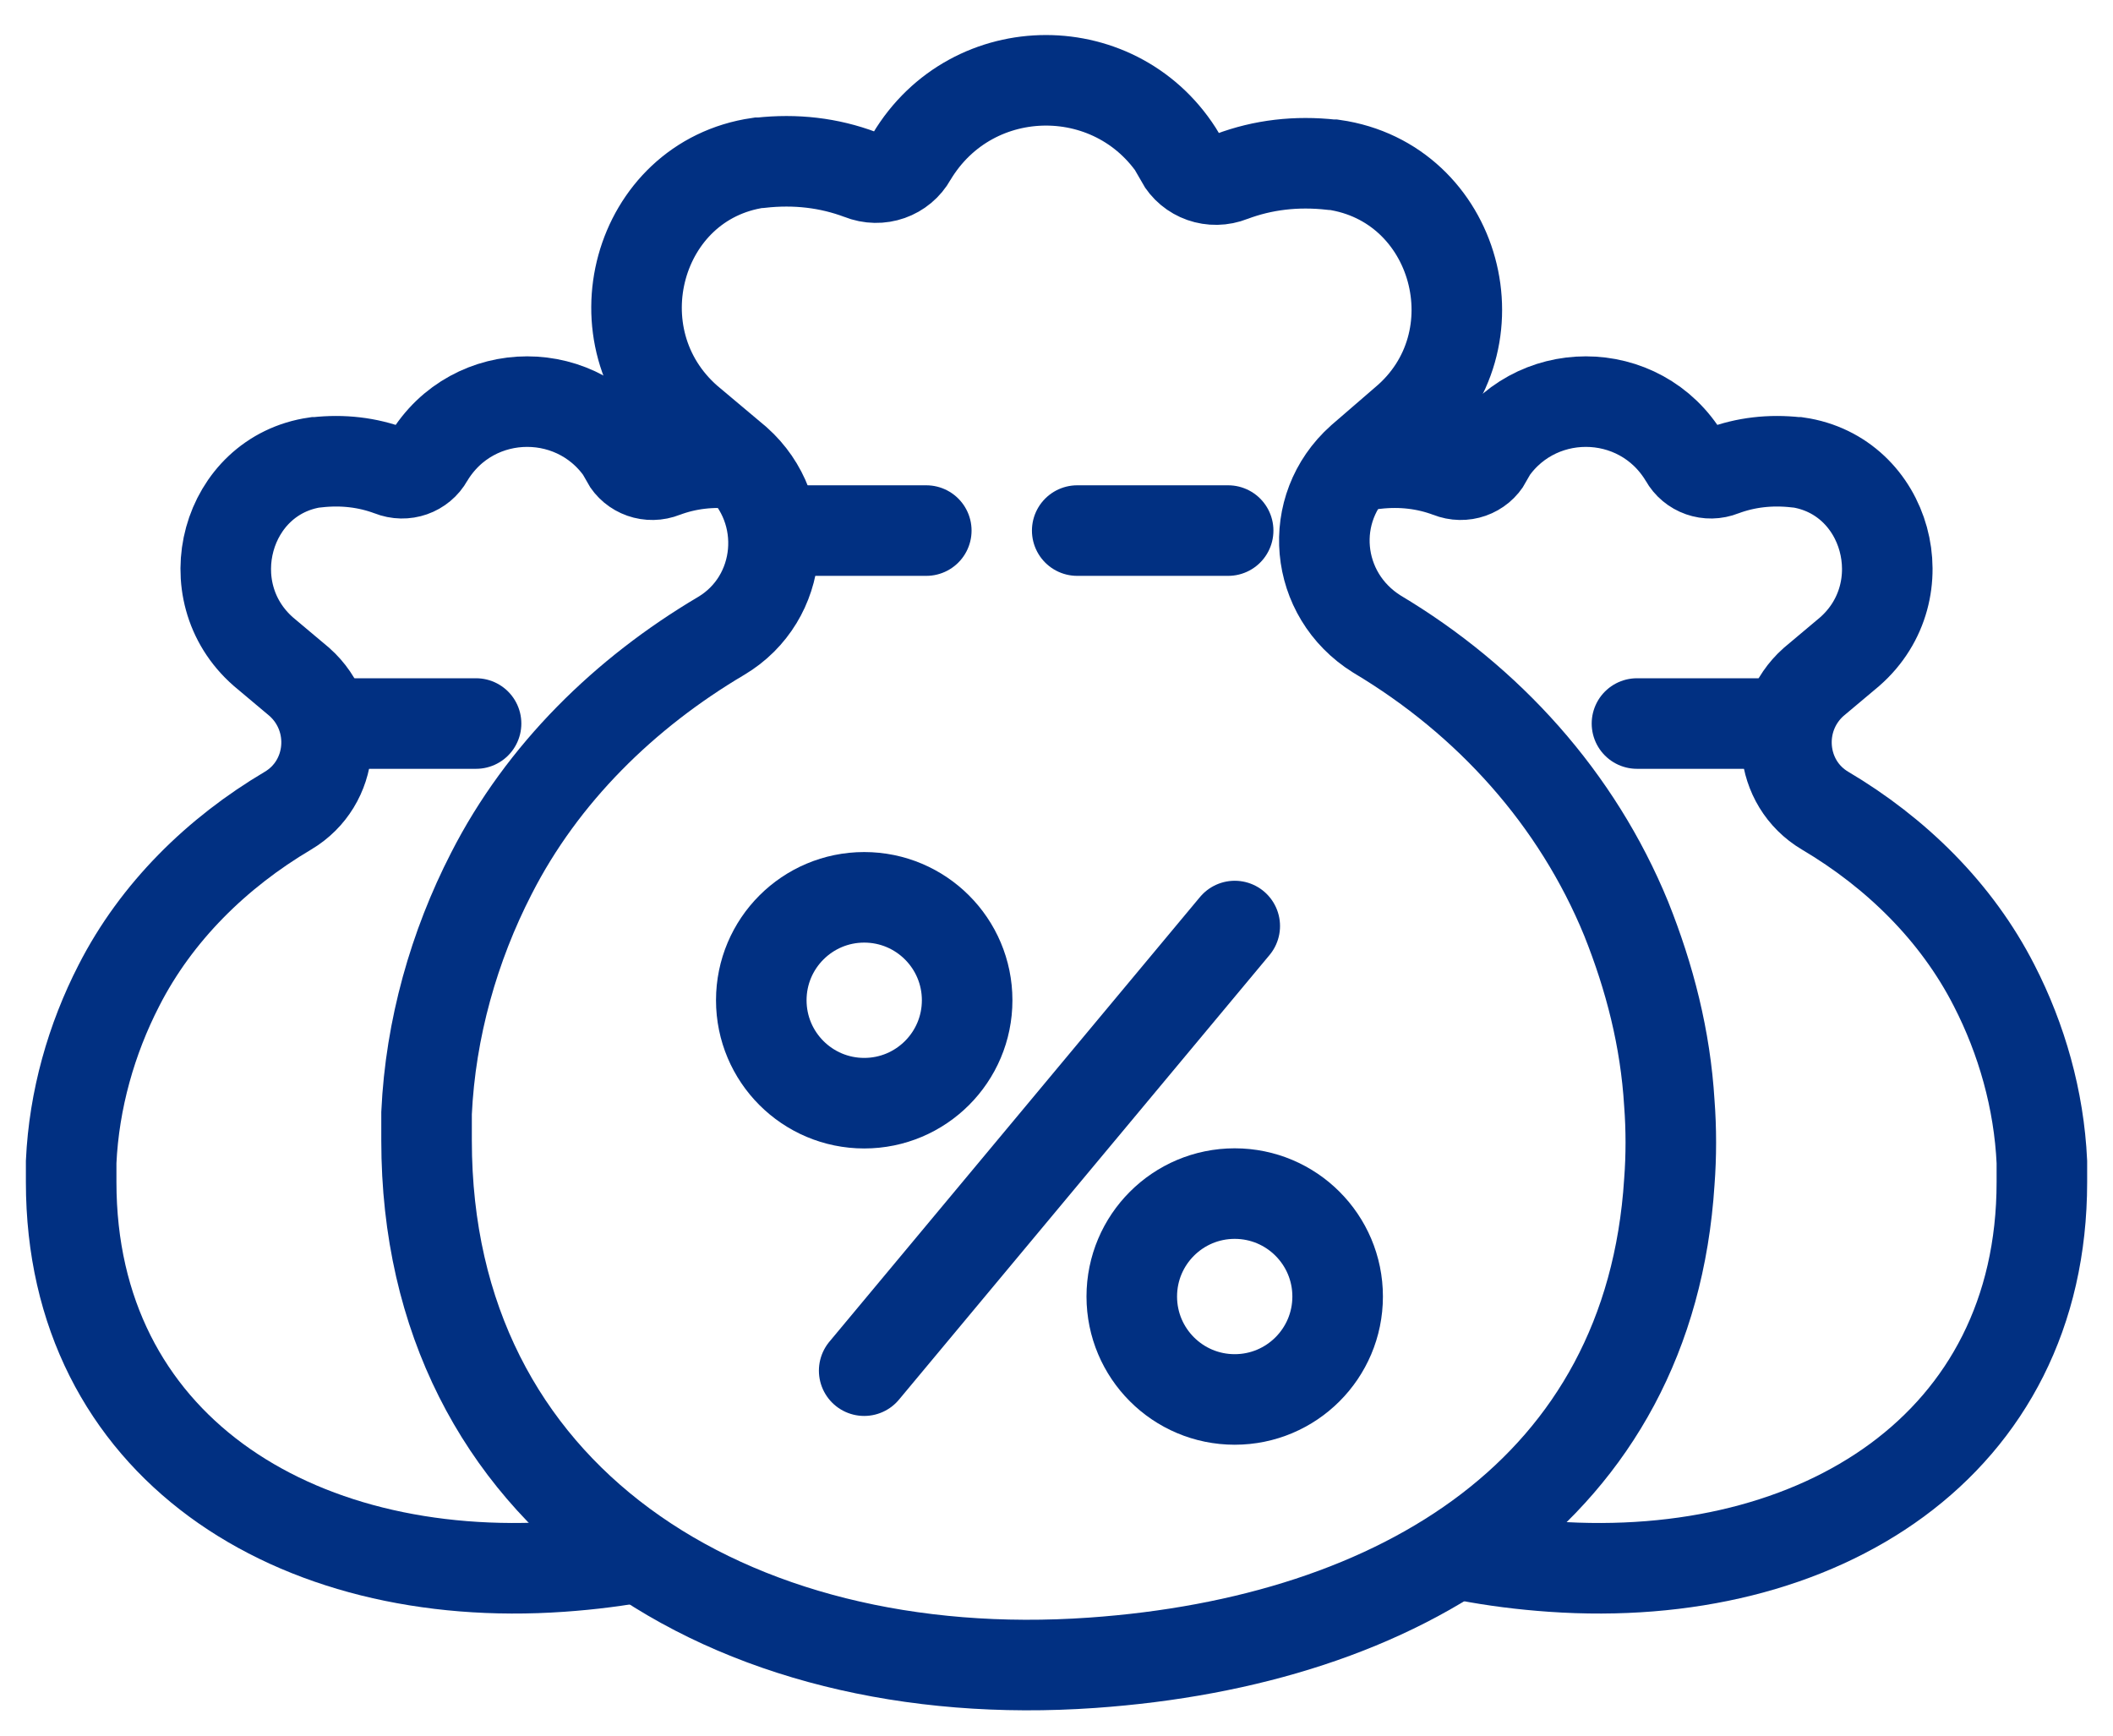 <svg width="56" height="46" viewBox="0 0 56 46" fill="none" xmlns="http://www.w3.org/2000/svg">
<path d="M36.489 16.803C39.455 18.572 41.797 21.174 43.098 24.348C43.722 25.909 44.138 27.522 44.242 29.239C44.294 29.915 44.294 30.644 44.242 31.32C43.722 39.49 37.114 43.496 28.944 44.069C19.318 44.745 11.305 39.698 11.305 30.227C11.305 29.967 11.305 29.707 11.305 29.499C11.409 27.262 12.033 25.076 13.022 23.151C14.375 20.497 16.56 18.364 19.11 16.855C20.775 15.866 20.983 13.524 19.526 12.224L18.225 11.131C15.728 8.945 16.872 4.783 20.099 4.314H20.151C21.087 4.21 21.972 4.314 22.804 4.627C23.325 4.835 23.897 4.627 24.157 4.158C25.77 1.452 29.673 1.452 31.286 4.158V4.21C31.546 4.679 32.118 4.887 32.639 4.679C33.471 4.366 34.356 4.262 35.293 4.366H35.345C38.623 4.835 39.767 9.049 37.218 11.183L36.073 12.172C34.616 13.472 34.824 15.762 36.489 16.803Z" stroke="#013082" stroke-width="2.4" stroke-miterlimit="10"/>
<circle cx="22.904" cy="26.51" r="2.728" stroke="#013082" stroke-width="2.4"/>
<circle cx="32.723" cy="34.362" r="2.728" stroke="#013082" stroke-width="2.4"/>
<path d="M22.903 36.327L32.724 24.543" stroke="#013082" stroke-width="2.4" stroke-linecap="round"/>
<path d="M19.584 12.292H19.545C18.856 12.215 18.205 12.292 17.592 12.522C17.209 12.675 16.787 12.522 16.596 12.177V12.139C15.408 10.146 12.535 10.146 11.348 12.139C11.156 12.483 10.735 12.636 10.352 12.483C9.739 12.253 9.087 12.177 8.398 12.253H8.36C5.985 12.598 5.142 15.663 6.981 17.272L7.938 18.076C9.011 19.034 8.858 20.758 7.632 21.485C5.755 22.596 4.146 24.167 3.15 26.121C2.422 27.538 1.962 29.147 1.886 30.794C1.886 30.947 1.886 31.139 1.886 31.33C1.886 38.302 7.785 42.018 14.872 41.52C15.649 41.466 16.407 41.369 17.139 41.229" stroke="#013082" stroke-width="2.4" stroke-miterlimit="10"/>
<path d="M36.417 12.292H36.456C37.145 12.215 37.796 12.292 38.409 12.522C38.792 12.675 39.214 12.522 39.405 12.177V12.139C40.593 10.146 43.466 10.146 44.653 12.139C44.845 12.483 45.266 12.636 45.649 12.483C46.262 12.253 46.913 12.177 47.603 12.253H47.641C50.016 12.598 50.859 15.663 49.02 17.272L48.063 18.076C46.99 19.034 47.143 20.758 48.369 21.485C50.246 22.596 51.855 24.167 52.851 26.121C53.579 27.538 54.039 29.147 54.115 30.794C54.115 30.947 54.115 31.139 54.115 31.33C54.115 38.302 48.216 42.018 41.129 41.52C40.356 41.466 39.602 41.37 38.874 41.231" stroke="#013082" stroke-width="2.4" stroke-miterlimit="10"/>
<path d="M20.549 14.062H35.038" stroke="#013082" stroke-width="2.4" stroke-linecap="round" stroke-dasharray="4 4"/>
<path d="M8.617 19.176H14.584" stroke="#013082" stroke-width="2.4" stroke-linecap="round" stroke-dasharray="4 4"/>
<path d="M47.384 19.176H41.417" stroke="#013082" stroke-width="2.4" stroke-linecap="round" stroke-dasharray="4 4"/>
</svg>
